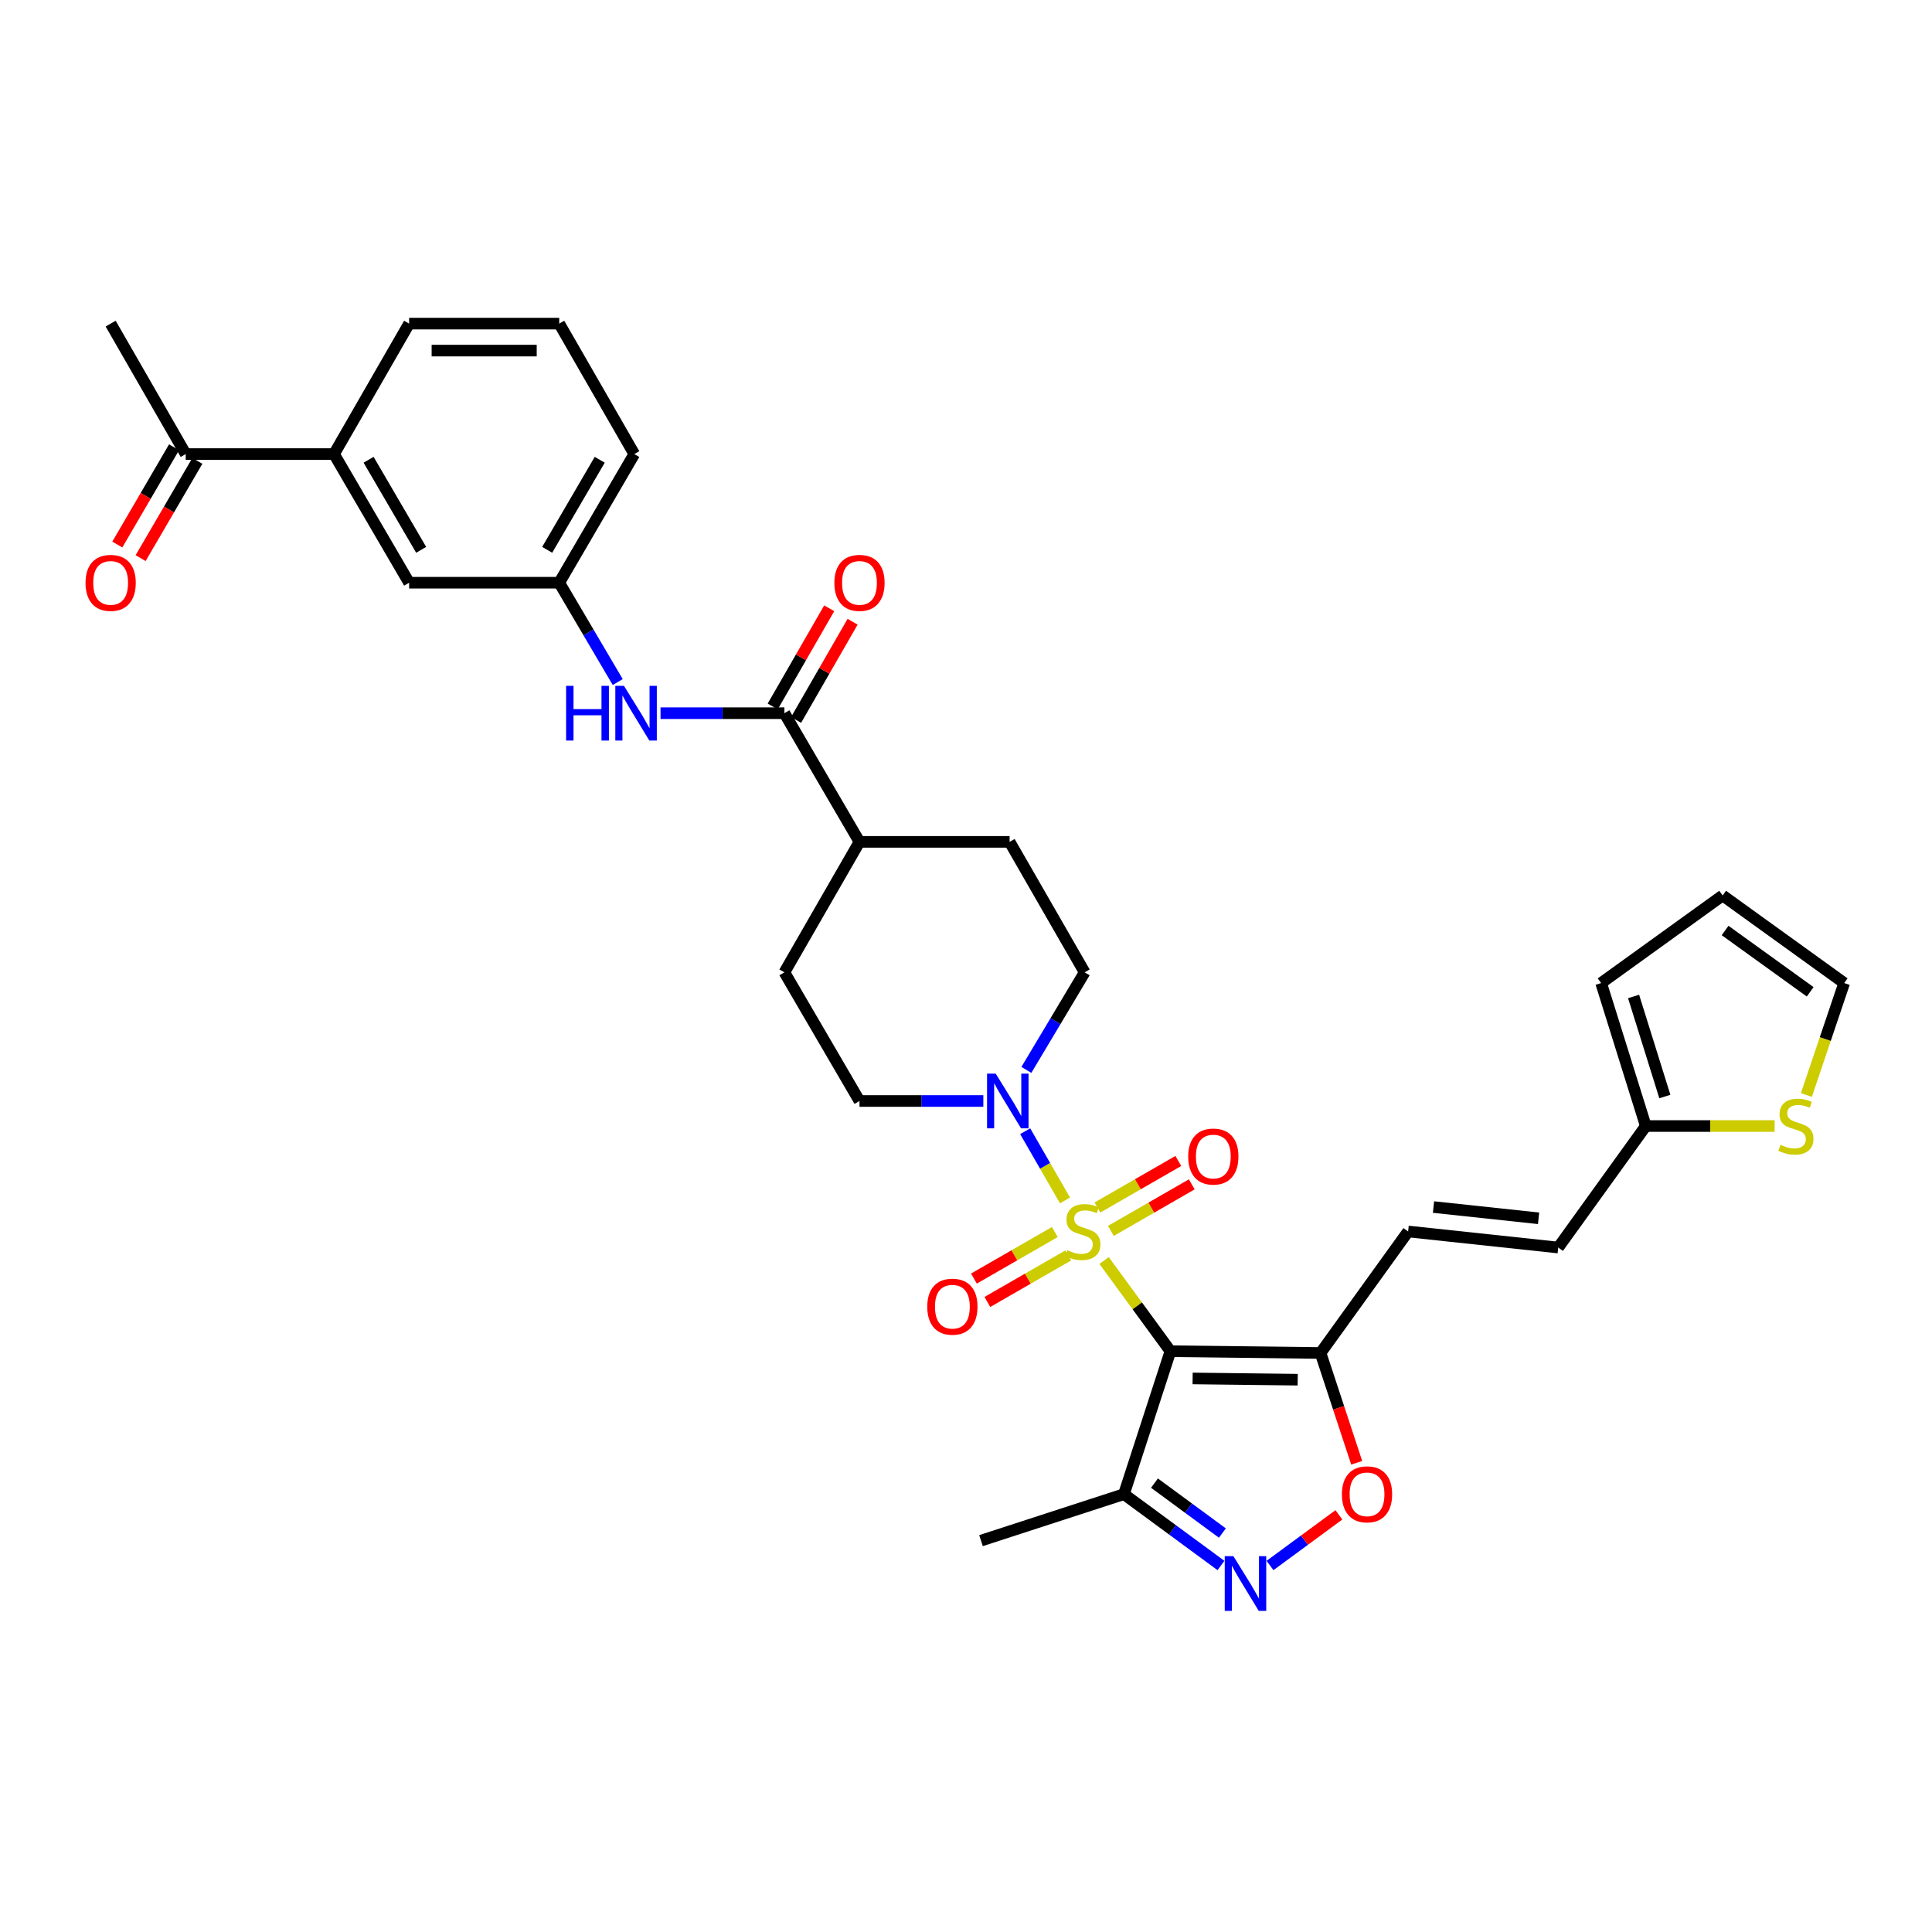 <?xml version='1.0' encoding='iso-8859-1'?>
<svg version='1.1' baseProfile='full'
              xmlns='http://www.w3.org/2000/svg'
                      xmlns:rdkit='http://www.rdkit.org/xml'
                      xmlns:xlink='http://www.w3.org/1999/xlink'
                  xml:space='preserve'
width='1000px' height='1000px' viewBox='0 0 1000 1000'>
<!-- END OF HEADER -->
<rect style='opacity:1.0;fill:#FFFFFF;stroke:none' width='1000' height='1000' x='0' y='0'> </rect>
<path class='bond-0' d='M 571.484,652.446 L 588.648,675.912' style='fill:none;fill-rule:evenodd;stroke:#CCCC00;stroke-width:6px;stroke-linecap:butt;stroke-linejoin:miter;stroke-opacity:1' />
<path class='bond-0' d='M 588.648,675.912 L 605.812,699.378' style='fill:none;fill-rule:evenodd;stroke:#000000;stroke-width:6px;stroke-linecap:butt;stroke-linejoin:miter;stroke-opacity:1' />
<path class='bond-2' d='M 551.241,621.34 L 540.938,603.429' style='fill:none;fill-rule:evenodd;stroke:#CCCC00;stroke-width:6px;stroke-linecap:butt;stroke-linejoin:miter;stroke-opacity:1' />
<path class='bond-2' d='M 540.938,603.429 L 530.635,585.518' style='fill:none;fill-rule:evenodd;stroke:#0000FF;stroke-width:6px;stroke-linecap:butt;stroke-linejoin:miter;stroke-opacity:1' />
<path class='bond-9' d='M 574.996,637.113 L 595.93,625.064' style='fill:none;fill-rule:evenodd;stroke:#CCCC00;stroke-width:6px;stroke-linecap:butt;stroke-linejoin:miter;stroke-opacity:1' />
<path class='bond-9' d='M 595.93,625.064 L 616.864,613.015' style='fill:none;fill-rule:evenodd;stroke:#FF0000;stroke-width:6px;stroke-linecap:butt;stroke-linejoin:miter;stroke-opacity:1' />
<path class='bond-9' d='M 568.029,625.008 L 588.963,612.96' style='fill:none;fill-rule:evenodd;stroke:#CCCC00;stroke-width:6px;stroke-linecap:butt;stroke-linejoin:miter;stroke-opacity:1' />
<path class='bond-9' d='M 588.963,612.96 L 609.897,600.911' style='fill:none;fill-rule:evenodd;stroke:#FF0000;stroke-width:6px;stroke-linecap:butt;stroke-linejoin:miter;stroke-opacity:1' />
<path class='bond-10' d='M 545.975,637.698 L 525.037,649.743' style='fill:none;fill-rule:evenodd;stroke:#CCCC00;stroke-width:6px;stroke-linecap:butt;stroke-linejoin:miter;stroke-opacity:1' />
<path class='bond-10' d='M 525.037,649.743 L 504.098,661.788' style='fill:none;fill-rule:evenodd;stroke:#FF0000;stroke-width:6px;stroke-linecap:butt;stroke-linejoin:miter;stroke-opacity:1' />
<path class='bond-10' d='M 552.939,649.804 L 532.001,661.849' style='fill:none;fill-rule:evenodd;stroke:#CCCC00;stroke-width:6px;stroke-linecap:butt;stroke-linejoin:miter;stroke-opacity:1' />
<path class='bond-10' d='M 532.001,661.849 L 511.062,673.894' style='fill:none;fill-rule:evenodd;stroke:#FF0000;stroke-width:6px;stroke-linecap:butt;stroke-linejoin:miter;stroke-opacity:1' />
<path class='bond-1' d='M 605.812,699.378 L 683.51,700.302' style='fill:none;fill-rule:evenodd;stroke:#000000;stroke-width:6px;stroke-linecap:butt;stroke-linejoin:miter;stroke-opacity:1' />
<path class='bond-1' d='M 617.301,713.482 L 671.69,714.128' style='fill:none;fill-rule:evenodd;stroke:#000000;stroke-width:6px;stroke-linecap:butt;stroke-linejoin:miter;stroke-opacity:1' />
<path class='bond-4' d='M 605.812,699.378 L 581.752,773.375' style='fill:none;fill-rule:evenodd;stroke:#000000;stroke-width:6px;stroke-linecap:butt;stroke-linejoin:miter;stroke-opacity:1' />
<path class='bond-5' d='M 683.51,700.302 L 692.866,728.717' style='fill:none;fill-rule:evenodd;stroke:#000000;stroke-width:6px;stroke-linecap:butt;stroke-linejoin:miter;stroke-opacity:1' />
<path class='bond-5' d='M 692.866,728.717 L 702.222,757.132' style='fill:none;fill-rule:evenodd;stroke:#FF0000;stroke-width:6px;stroke-linecap:butt;stroke-linejoin:miter;stroke-opacity:1' />
<path class='bond-7' d='M 683.51,700.302 L 728.838,637.408' style='fill:none;fill-rule:evenodd;stroke:#000000;stroke-width:6px;stroke-linecap:butt;stroke-linejoin:miter;stroke-opacity:1' />
<path class='bond-17' d='M 508.976,569.874 L 476.922,569.874' style='fill:none;fill-rule:evenodd;stroke:#0000FF;stroke-width:6px;stroke-linecap:butt;stroke-linejoin:miter;stroke-opacity:1' />
<path class='bond-17' d='M 476.922,569.874 L 444.869,569.874' style='fill:none;fill-rule:evenodd;stroke:#000000;stroke-width:6px;stroke-linecap:butt;stroke-linejoin:miter;stroke-opacity:1' />
<path class='bond-18' d='M 531.252,553.775 L 546.334,528.527' style='fill:none;fill-rule:evenodd;stroke:#0000FF;stroke-width:6px;stroke-linecap:butt;stroke-linejoin:miter;stroke-opacity:1' />
<path class='bond-18' d='M 546.334,528.527 L 561.416,503.279' style='fill:none;fill-rule:evenodd;stroke:#000000;stroke-width:6px;stroke-linecap:butt;stroke-linejoin:miter;stroke-opacity:1' />
<path class='bond-3' d='M 631.969,810.295 L 606.86,791.835' style='fill:none;fill-rule:evenodd;stroke:#0000FF;stroke-width:6px;stroke-linecap:butt;stroke-linejoin:miter;stroke-opacity:1' />
<path class='bond-3' d='M 606.86,791.835 L 581.752,773.375' style='fill:none;fill-rule:evenodd;stroke:#000000;stroke-width:6px;stroke-linecap:butt;stroke-linejoin:miter;stroke-opacity:1' />
<path class='bond-3' d='M 632.709,793.505 L 615.133,780.583' style='fill:none;fill-rule:evenodd;stroke:#0000FF;stroke-width:6px;stroke-linecap:butt;stroke-linejoin:miter;stroke-opacity:1' />
<path class='bond-3' d='M 615.133,780.583 L 597.557,767.661' style='fill:none;fill-rule:evenodd;stroke:#000000;stroke-width:6px;stroke-linecap:butt;stroke-linejoin:miter;stroke-opacity:1' />
<path class='bond-34' d='M 657.353,810.295 L 675.183,797.187' style='fill:none;fill-rule:evenodd;stroke:#0000FF;stroke-width:6px;stroke-linecap:butt;stroke-linejoin:miter;stroke-opacity:1' />
<path class='bond-34' d='M 675.183,797.187 L 693.012,784.079' style='fill:none;fill-rule:evenodd;stroke:#FF0000;stroke-width:6px;stroke-linecap:butt;stroke-linejoin:miter;stroke-opacity:1' />
<path class='bond-28' d='M 581.752,773.375 L 507.762,797.428' style='fill:none;fill-rule:evenodd;stroke:#000000;stroke-width:6px;stroke-linecap:butt;stroke-linejoin:miter;stroke-opacity:1' />
<path class='bond-6' d='M 406.004,369.15 L 444.869,435.745' style='fill:none;fill-rule:evenodd;stroke:#000000;stroke-width:6px;stroke-linecap:butt;stroke-linejoin:miter;stroke-opacity:1' />
<path class='bond-8' d='M 406.004,369.15 L 373.946,369.15' style='fill:none;fill-rule:evenodd;stroke:#000000;stroke-width:6px;stroke-linecap:butt;stroke-linejoin:miter;stroke-opacity:1' />
<path class='bond-8' d='M 373.946,369.15 L 341.889,369.15' style='fill:none;fill-rule:evenodd;stroke:#0000FF;stroke-width:6px;stroke-linecap:butt;stroke-linejoin:miter;stroke-opacity:1' />
<path class='bond-21' d='M 412.056,372.633 L 426.681,347.22' style='fill:none;fill-rule:evenodd;stroke:#000000;stroke-width:6px;stroke-linecap:butt;stroke-linejoin:miter;stroke-opacity:1' />
<path class='bond-21' d='M 426.681,347.22 L 441.306,321.807' style='fill:none;fill-rule:evenodd;stroke:#FF0000;stroke-width:6px;stroke-linecap:butt;stroke-linejoin:miter;stroke-opacity:1' />
<path class='bond-21' d='M 399.952,365.667 L 414.576,340.254' style='fill:none;fill-rule:evenodd;stroke:#000000;stroke-width:6px;stroke-linecap:butt;stroke-linejoin:miter;stroke-opacity:1' />
<path class='bond-21' d='M 414.576,340.254 L 429.201,314.841' style='fill:none;fill-rule:evenodd;stroke:#FF0000;stroke-width:6px;stroke-linecap:butt;stroke-linejoin:miter;stroke-opacity:1' />
<path class='bond-12' d='M 728.838,637.408 L 806.536,645.725' style='fill:none;fill-rule:evenodd;stroke:#000000;stroke-width:6px;stroke-linecap:butt;stroke-linejoin:miter;stroke-opacity:1' />
<path class='bond-12' d='M 741.979,624.769 L 796.368,630.591' style='fill:none;fill-rule:evenodd;stroke:#000000;stroke-width:6px;stroke-linecap:butt;stroke-linejoin:miter;stroke-opacity:1' />
<path class='bond-19' d='M 319.736,353.031 L 304.597,327.324' style='fill:none;fill-rule:evenodd;stroke:#0000FF;stroke-width:6px;stroke-linecap:butt;stroke-linejoin:miter;stroke-opacity:1' />
<path class='bond-19' d='M 304.597,327.324 L 289.457,301.616' style='fill:none;fill-rule:evenodd;stroke:#000000;stroke-width:6px;stroke-linecap:butt;stroke-linejoin:miter;stroke-opacity:1' />
<path class='bond-11' d='M 851.864,582.831 L 806.536,645.725' style='fill:none;fill-rule:evenodd;stroke:#000000;stroke-width:6px;stroke-linecap:butt;stroke-linejoin:miter;stroke-opacity:1' />
<path class='bond-13' d='M 851.864,582.831 L 885.201,582.831' style='fill:none;fill-rule:evenodd;stroke:#000000;stroke-width:6px;stroke-linecap:butt;stroke-linejoin:miter;stroke-opacity:1' />
<path class='bond-13' d='M 885.201,582.831 L 918.539,582.831' style='fill:none;fill-rule:evenodd;stroke:#CCCC00;stroke-width:6px;stroke-linecap:butt;stroke-linejoin:miter;stroke-opacity:1' />
<path class='bond-23' d='M 851.864,582.831 L 828.742,508.834' style='fill:none;fill-rule:evenodd;stroke:#000000;stroke-width:6px;stroke-linecap:butt;stroke-linejoin:miter;stroke-opacity:1' />
<path class='bond-23' d='M 861.726,567.566 L 845.541,515.769' style='fill:none;fill-rule:evenodd;stroke:#000000;stroke-width:6px;stroke-linecap:butt;stroke-linejoin:miter;stroke-opacity:1' />
<path class='bond-22' d='M 934.988,566.759 L 944.767,537.797' style='fill:none;fill-rule:evenodd;stroke:#CCCC00;stroke-width:6px;stroke-linecap:butt;stroke-linejoin:miter;stroke-opacity:1' />
<path class='bond-22' d='M 944.767,537.797 L 954.545,508.834' style='fill:none;fill-rule:evenodd;stroke:#000000;stroke-width:6px;stroke-linecap:butt;stroke-linejoin:miter;stroke-opacity:1' />
<path class='bond-14' d='M 172.894,235.029 L 211.759,301.616' style='fill:none;fill-rule:evenodd;stroke:#000000;stroke-width:6px;stroke-linecap:butt;stroke-linejoin:miter;stroke-opacity:1' />
<path class='bond-14' d='M 190.786,237.977 L 217.991,284.588' style='fill:none;fill-rule:evenodd;stroke:#000000;stroke-width:6px;stroke-linecap:butt;stroke-linejoin:miter;stroke-opacity:1' />
<path class='bond-16' d='M 172.894,235.029 L 96.12,235.029' style='fill:none;fill-rule:evenodd;stroke:#000000;stroke-width:6px;stroke-linecap:butt;stroke-linejoin:miter;stroke-opacity:1' />
<path class='bond-36' d='M 172.894,235.029 L 211.759,167.503' style='fill:none;fill-rule:evenodd;stroke:#000000;stroke-width:6px;stroke-linecap:butt;stroke-linejoin:miter;stroke-opacity:1' />
<path class='bond-15' d='M 444.869,435.745 L 522.567,435.745' style='fill:none;fill-rule:evenodd;stroke:#000000;stroke-width:6px;stroke-linecap:butt;stroke-linejoin:miter;stroke-opacity:1' />
<path class='bond-33' d='M 444.869,435.745 L 406.004,503.279' style='fill:none;fill-rule:evenodd;stroke:#000000;stroke-width:6px;stroke-linecap:butt;stroke-linejoin:miter;stroke-opacity:1' />
<path class='bond-25' d='M 90.088,231.51 L 75.403,256.68' style='fill:none;fill-rule:evenodd;stroke:#000000;stroke-width:6px;stroke-linecap:butt;stroke-linejoin:miter;stroke-opacity:1' />
<path class='bond-25' d='M 75.403,256.68 L 60.718,281.85' style='fill:none;fill-rule:evenodd;stroke:#FF0000;stroke-width:6px;stroke-linecap:butt;stroke-linejoin:miter;stroke-opacity:1' />
<path class='bond-25' d='M 102.151,238.548 L 87.466,263.718' style='fill:none;fill-rule:evenodd;stroke:#000000;stroke-width:6px;stroke-linecap:butt;stroke-linejoin:miter;stroke-opacity:1' />
<path class='bond-25' d='M 87.466,263.718 L 72.781,288.888' style='fill:none;fill-rule:evenodd;stroke:#FF0000;stroke-width:6px;stroke-linecap:butt;stroke-linejoin:miter;stroke-opacity:1' />
<path class='bond-32' d='M 96.12,235.029 L 57.271,167.503' style='fill:none;fill-rule:evenodd;stroke:#000000;stroke-width:6px;stroke-linecap:butt;stroke-linejoin:miter;stroke-opacity:1' />
<path class='bond-26' d='M 444.869,569.874 L 406.004,503.279' style='fill:none;fill-rule:evenodd;stroke:#000000;stroke-width:6px;stroke-linecap:butt;stroke-linejoin:miter;stroke-opacity:1' />
<path class='bond-27' d='M 561.416,503.279 L 522.567,435.745' style='fill:none;fill-rule:evenodd;stroke:#000000;stroke-width:6px;stroke-linecap:butt;stroke-linejoin:miter;stroke-opacity:1' />
<path class='bond-20' d='M 289.457,301.616 L 211.759,301.616' style='fill:none;fill-rule:evenodd;stroke:#000000;stroke-width:6px;stroke-linecap:butt;stroke-linejoin:miter;stroke-opacity:1' />
<path class='bond-31' d='M 289.457,301.616 L 328.306,235.029' style='fill:none;fill-rule:evenodd;stroke:#000000;stroke-width:6px;stroke-linecap:butt;stroke-linejoin:miter;stroke-opacity:1' />
<path class='bond-31' d='M 283.221,284.59 L 310.416,237.979' style='fill:none;fill-rule:evenodd;stroke:#000000;stroke-width:6px;stroke-linecap:butt;stroke-linejoin:miter;stroke-opacity:1' />
<path class='bond-35' d='M 954.545,508.834 L 891.636,463.491' style='fill:none;fill-rule:evenodd;stroke:#000000;stroke-width:6px;stroke-linecap:butt;stroke-linejoin:miter;stroke-opacity:1' />
<path class='bond-35' d='M 936.943,513.363 L 892.906,481.622' style='fill:none;fill-rule:evenodd;stroke:#000000;stroke-width:6px;stroke-linecap:butt;stroke-linejoin:miter;stroke-opacity:1' />
<path class='bond-24' d='M 828.742,508.834 L 891.636,463.491' style='fill:none;fill-rule:evenodd;stroke:#000000;stroke-width:6px;stroke-linecap:butt;stroke-linejoin:miter;stroke-opacity:1' />
<path class='bond-29' d='M 211.759,167.503 L 289.457,167.503' style='fill:none;fill-rule:evenodd;stroke:#000000;stroke-width:6px;stroke-linecap:butt;stroke-linejoin:miter;stroke-opacity:1' />
<path class='bond-29' d='M 223.414,181.469 L 277.802,181.469' style='fill:none;fill-rule:evenodd;stroke:#000000;stroke-width:6px;stroke-linecap:butt;stroke-linejoin:miter;stroke-opacity:1' />
<path class='bond-30' d='M 289.457,167.503 L 328.306,235.029' style='fill:none;fill-rule:evenodd;stroke:#000000;stroke-width:6px;stroke-linecap:butt;stroke-linejoin:miter;stroke-opacity:1' />
<path  class='atom-0' d='M 552.484 647.128
Q 552.804 647.248, 554.124 647.808
Q 555.444 648.368, 556.884 648.728
Q 558.364 649.048, 559.804 649.048
Q 562.484 649.048, 564.044 647.768
Q 565.604 646.448, 565.604 644.168
Q 565.604 642.608, 564.804 641.648
Q 564.044 640.688, 562.844 640.168
Q 561.644 639.648, 559.644 639.048
Q 557.124 638.288, 555.604 637.568
Q 554.124 636.848, 553.044 635.328
Q 552.004 633.808, 552.004 631.248
Q 552.004 627.688, 554.404 625.488
Q 556.844 623.288, 561.644 623.288
Q 564.924 623.288, 568.644 624.848
L 567.724 627.928
Q 564.324 626.528, 561.764 626.528
Q 559.004 626.528, 557.484 627.688
Q 555.964 628.808, 556.004 630.768
Q 556.004 632.288, 556.764 633.208
Q 557.564 634.128, 558.684 634.648
Q 559.844 635.168, 561.764 635.768
Q 564.324 636.568, 565.844 637.368
Q 567.364 638.168, 568.444 639.808
Q 569.564 641.408, 569.564 644.168
Q 569.564 648.088, 566.924 650.208
Q 564.324 652.288, 559.964 652.288
Q 557.444 652.288, 555.524 651.728
Q 553.644 651.208, 551.404 650.288
L 552.484 647.128
' fill='#CCCC00'/>
<path  class='atom-3' d='M 515.375 555.714
L 524.655 570.714
Q 525.575 572.194, 527.055 574.874
Q 528.535 577.554, 528.615 577.714
L 528.615 555.714
L 532.375 555.714
L 532.375 584.034
L 528.495 584.034
L 518.535 567.634
Q 517.375 565.714, 516.135 563.514
Q 514.935 561.314, 514.575 560.634
L 514.575 584.034
L 510.895 584.034
L 510.895 555.714
L 515.375 555.714
' fill='#0000FF'/>
<path  class='atom-4' d='M 638.401 805.466
L 647.681 820.466
Q 648.601 821.946, 650.081 824.626
Q 651.561 827.306, 651.641 827.466
L 651.641 805.466
L 655.401 805.466
L 655.401 833.786
L 651.521 833.786
L 641.561 817.386
Q 640.401 815.466, 639.161 813.266
Q 637.961 811.066, 637.601 810.386
L 637.601 833.786
L 633.921 833.786
L 633.921 805.466
L 638.401 805.466
' fill='#0000FF'/>
<path  class='atom-6' d='M 694.571 773.455
Q 694.571 766.655, 697.931 762.855
Q 701.291 759.055, 707.571 759.055
Q 713.851 759.055, 717.211 762.855
Q 720.571 766.655, 720.571 773.455
Q 720.571 780.335, 717.171 784.255
Q 713.771 788.135, 707.571 788.135
Q 701.331 788.135, 697.931 784.255
Q 694.571 780.375, 694.571 773.455
M 707.571 784.935
Q 711.891 784.935, 714.211 782.055
Q 716.571 779.135, 716.571 773.455
Q 716.571 767.895, 714.211 765.095
Q 711.891 762.255, 707.571 762.255
Q 703.251 762.255, 700.891 765.055
Q 698.571 767.855, 698.571 773.455
Q 698.571 779.175, 700.891 782.055
Q 703.251 784.935, 707.571 784.935
' fill='#FF0000'/>
<path  class='atom-9' d='M 293.009 354.99
L 296.849 354.99
L 296.849 367.03
L 311.329 367.03
L 311.329 354.99
L 315.169 354.99
L 315.169 383.31
L 311.329 383.31
L 311.329 370.23
L 296.849 370.23
L 296.849 383.31
L 293.009 383.31
L 293.009 354.99
' fill='#0000FF'/>
<path  class='atom-9' d='M 322.969 354.99
L 332.249 369.99
Q 333.169 371.47, 334.649 374.15
Q 336.129 376.83, 336.209 376.99
L 336.209 354.99
L 339.969 354.99
L 339.969 383.31
L 336.089 383.31
L 326.129 366.91
Q 324.969 364.99, 323.729 362.79
Q 322.529 360.59, 322.169 359.91
L 322.169 383.31
L 318.489 383.31
L 318.489 354.99
L 322.969 354.99
' fill='#0000FF'/>
<path  class='atom-10' d='M 615.011 598.623
Q 615.011 591.823, 618.371 588.023
Q 621.731 584.223, 628.011 584.223
Q 634.291 584.223, 637.651 588.023
Q 641.011 591.823, 641.011 598.623
Q 641.011 605.503, 637.611 609.423
Q 634.211 613.303, 628.011 613.303
Q 621.771 613.303, 618.371 609.423
Q 615.011 605.543, 615.011 598.623
M 628.011 610.103
Q 632.331 610.103, 634.651 607.223
Q 637.011 604.303, 637.011 598.623
Q 637.011 593.063, 634.651 590.263
Q 632.331 587.423, 628.011 587.423
Q 623.691 587.423, 621.331 590.223
Q 619.011 593.023, 619.011 598.623
Q 619.011 604.343, 621.331 607.223
Q 623.691 610.103, 628.011 610.103
' fill='#FF0000'/>
<path  class='atom-11' d='M 479.951 676.337
Q 479.951 669.537, 483.311 665.737
Q 486.671 661.937, 492.951 661.937
Q 499.231 661.937, 502.591 665.737
Q 505.951 669.537, 505.951 676.337
Q 505.951 683.217, 502.551 687.137
Q 499.151 691.017, 492.951 691.017
Q 486.711 691.017, 483.311 687.137
Q 479.951 683.257, 479.951 676.337
M 492.951 687.817
Q 497.271 687.817, 499.591 684.937
Q 501.951 682.017, 501.951 676.337
Q 501.951 670.777, 499.591 667.977
Q 497.271 665.137, 492.951 665.137
Q 488.631 665.137, 486.271 667.937
Q 483.951 670.737, 483.951 676.337
Q 483.951 682.057, 486.271 684.937
Q 488.631 687.817, 492.951 687.817
' fill='#FF0000'/>
<path  class='atom-14' d='M 921.562 592.551
Q 921.882 592.671, 923.202 593.231
Q 924.522 593.791, 925.962 594.151
Q 927.442 594.471, 928.882 594.471
Q 931.562 594.471, 933.122 593.191
Q 934.682 591.871, 934.682 589.591
Q 934.682 588.031, 933.882 587.071
Q 933.122 586.111, 931.922 585.591
Q 930.722 585.071, 928.722 584.471
Q 926.202 583.711, 924.682 582.991
Q 923.202 582.271, 922.122 580.751
Q 921.082 579.231, 921.082 576.671
Q 921.082 573.111, 923.482 570.911
Q 925.922 568.711, 930.722 568.711
Q 934.002 568.711, 937.722 570.271
L 936.802 573.351
Q 933.402 571.951, 930.842 571.951
Q 928.082 571.951, 926.562 573.111
Q 925.042 574.231, 925.082 576.191
Q 925.082 577.711, 925.842 578.631
Q 926.642 579.551, 927.762 580.071
Q 928.922 580.591, 930.842 581.191
Q 933.402 581.991, 934.922 582.791
Q 936.442 583.591, 937.522 585.231
Q 938.642 586.831, 938.642 589.591
Q 938.642 593.511, 936.002 595.631
Q 933.402 597.711, 929.042 597.711
Q 926.522 597.711, 924.602 597.151
Q 922.722 596.631, 920.482 595.711
L 921.562 592.551
' fill='#CCCC00'/>
<path  class='atom-22' d='M 431.869 301.696
Q 431.869 294.896, 435.229 291.096
Q 438.589 287.296, 444.869 287.296
Q 451.149 287.296, 454.509 291.096
Q 457.869 294.896, 457.869 301.696
Q 457.869 308.576, 454.469 312.496
Q 451.069 316.376, 444.869 316.376
Q 438.629 316.376, 435.229 312.496
Q 431.869 308.616, 431.869 301.696
M 444.869 313.176
Q 449.189 313.176, 451.509 310.296
Q 453.869 307.376, 453.869 301.696
Q 453.869 296.136, 451.509 293.336
Q 449.189 290.496, 444.869 290.496
Q 440.549 290.496, 438.189 293.296
Q 435.869 296.096, 435.869 301.696
Q 435.869 307.416, 438.189 310.296
Q 440.549 313.176, 444.869 313.176
' fill='#FF0000'/>
<path  class='atom-26' d='M 44.271 301.696
Q 44.271 294.896, 47.631 291.096
Q 50.991 287.296, 57.271 287.296
Q 63.551 287.296, 66.911 291.096
Q 70.271 294.896, 70.271 301.696
Q 70.271 308.576, 66.871 312.496
Q 63.471 316.376, 57.271 316.376
Q 51.031 316.376, 47.631 312.496
Q 44.271 308.616, 44.271 301.696
M 57.271 313.176
Q 61.591 313.176, 63.911 310.296
Q 66.271 307.376, 66.271 301.696
Q 66.271 296.136, 63.911 293.336
Q 61.591 290.496, 57.271 290.496
Q 52.951 290.496, 50.591 293.296
Q 48.271 296.096, 48.271 301.696
Q 48.271 307.416, 50.591 310.296
Q 52.951 313.176, 57.271 313.176
' fill='#FF0000'/>
</svg>
